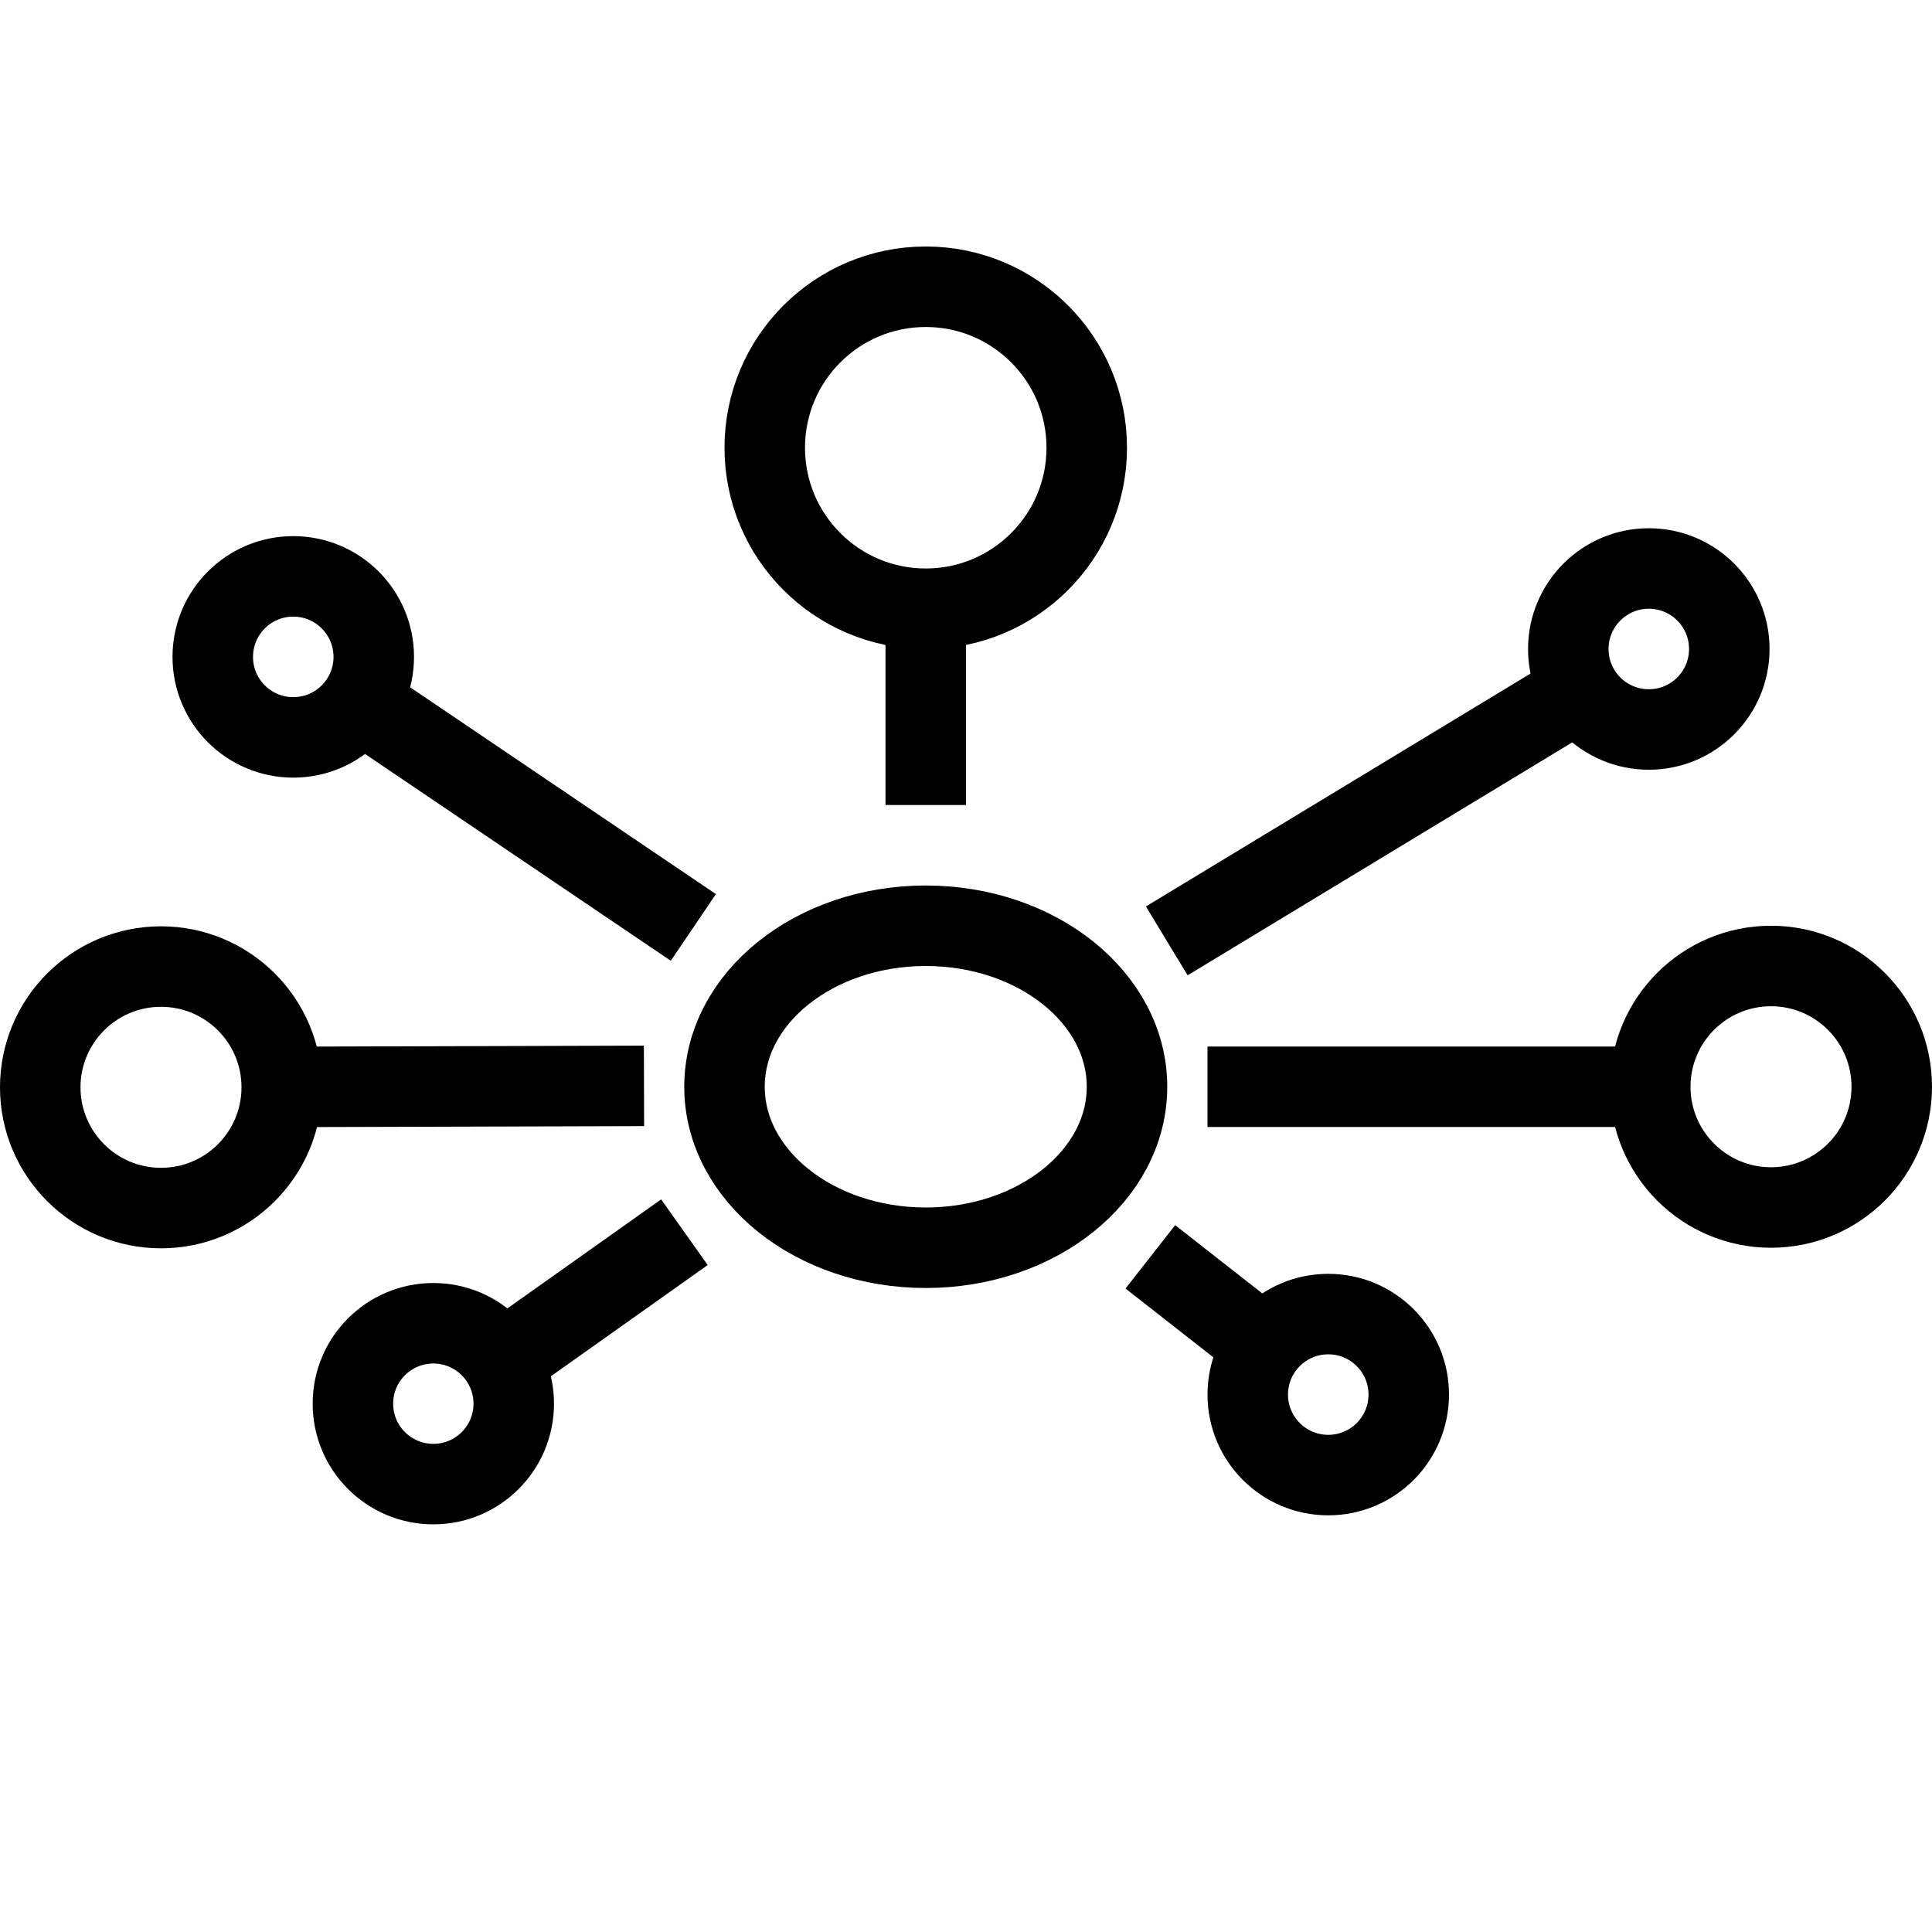 <?xml version="1.0" encoding="utf-8"?>
<!-- Generator: Adobe Illustrator 16.0.3, SVG Export Plug-In . SVG Version: 6.00 Build 0)  -->
<!DOCTYPE svg PUBLIC "-//W3C//DTD SVG 1.1//EN" "http://www.w3.org/Graphics/SVG/1.1/DTD/svg11.dtd">
<svg version="1.1" xmlns="http://www.w3.org/2000/svg" xmlns:xlink="http://www.w3.org/1999/xlink" x="0px" y="0px" width="24px"
	 height="24px" viewBox="0 0 24 24" enable-background="new 0 0 24 24" xml:space="preserve">
<g id="Outline_Icons">
	<g>
		<ellipse fill="none" stroke="#000000" stroke-linejoin="round" stroke-miterlimit="10" cx="11.5" cy="13.5" rx="2.5" ry="2"/>
		<line fill="none" stroke="#000000" stroke-linejoin="round" stroke-miterlimit="10" x1="11.5" y1="7.562" x2="11.5" y2="10"/>
		<circle fill="none" stroke="#000000" stroke-linejoin="round" stroke-miterlimit="10" cx="11.5" cy="5.562" r="2"/>
		<line fill="none" stroke="#000000" stroke-linejoin="round" stroke-miterlimit="10" x1="20.5" y1="13.5" x2="15" y2="13.5"/>
		<circle fill="none" stroke="#000000" stroke-linejoin="round" stroke-miterlimit="10" cx="22" cy="13.5" r="1.5"/>
		
			<line fill="none" stroke="#000000" stroke-linejoin="round" stroke-miterlimit="10" x1="15.703" y1="16.72" x2="14.29" y2="15.613"/>
		<circle fill="none" stroke="#000000" stroke-linejoin="round" stroke-miterlimit="10" cx="16.5" cy="17.324" r="1"/>
		
			<line fill="none" stroke="#000000" stroke-linejoin="round" stroke-miterlimit="10" x1="19.626" y1="8.58" x2="14.494" y2="11.688"/>
		<circle fill="none" stroke="#000000" stroke-linejoin="round" stroke-miterlimit="10" cx="20.482" cy="8.062" r="1"/>
		<line fill="none" stroke="#000000" stroke-linejoin="round" stroke-miterlimit="10" x1="3.5" y1="13.502" x2="8" y2="13.489"/>
		<circle fill="none" stroke="#000000" stroke-linejoin="round" stroke-miterlimit="10" cx="2" cy="13.507" r="1.5"/>
		
			<line fill="none" stroke="#000000" stroke-linejoin="round" stroke-miterlimit="10" x1="6.236" y1="16.914" x2="8.502" y2="15.307"/>
		<circle fill="none" stroke="#000000" stroke-linejoin="round" stroke-miterlimit="10" cx="5.383" cy="17.437" r="0.999"/>
		
			<line fill="none" stroke="#000000" stroke-linejoin="round" stroke-miterlimit="10" x1="4.472" y1="8.72" x2="8.613" y2="11.521"/>
		<circle fill="none" stroke="#000000" stroke-linejoin="round" stroke-miterlimit="10" cx="3.643" cy="8.16" r="1"/>
	</g>
</g>
<g id="Frames-24px">
	<rect fill="none" width="24" height="24"/>
</g>
</svg>
